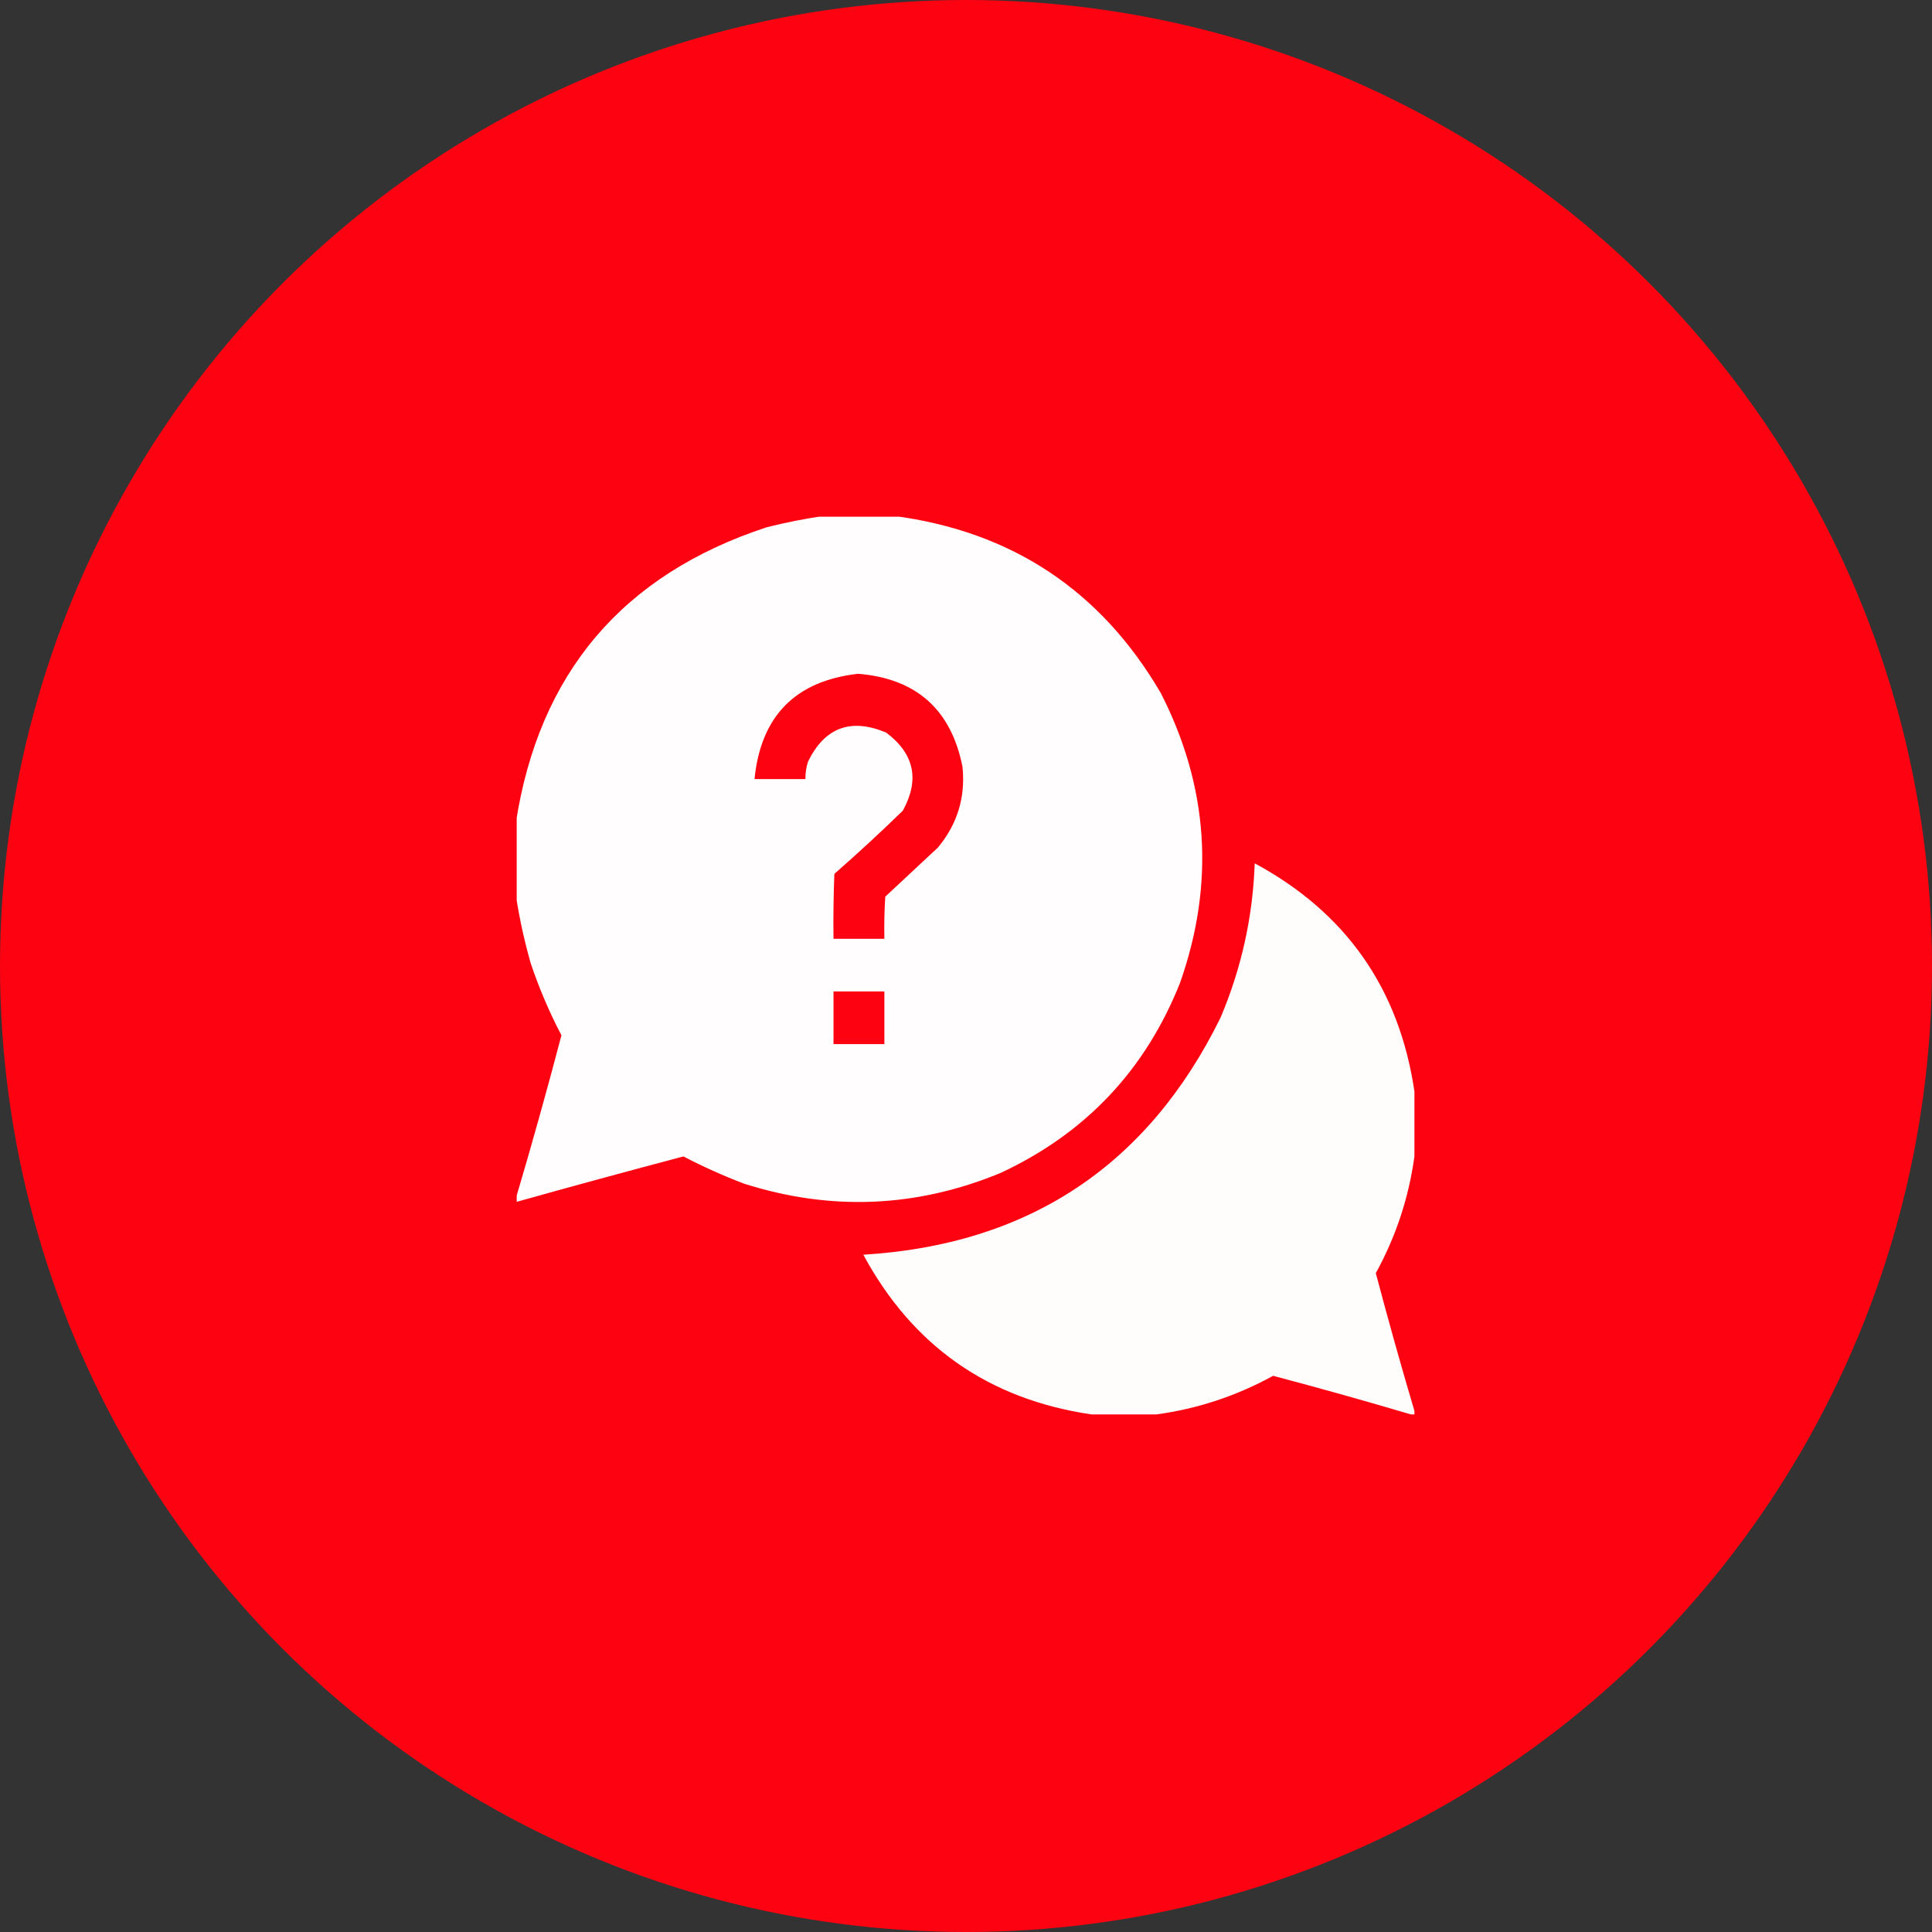 <svg width="86" height="86" viewBox="0 0 86 86" fill="none" xmlns="http://www.w3.org/2000/svg">
<rect x="0" y="0" width="86" height="86" fill="#333333" stroke="none"/>
<circle cx="43" cy="43" r="43" fill="#FD0211"/>
<g clip-path="url(#clip0_2414_3422)">
<path opacity="0.991" fill-rule="evenodd" clip-rule="evenodd" d="M36.711 22.961C37.727 22.961 38.742 22.961 39.758 22.961C45.027 23.648 48.999 26.278 51.672 30.852C53.8 35.023 54.086 39.32 52.531 43.742C50.988 47.629 48.319 50.455 44.523 52.219C40.781 53.76 36.979 53.916 33.117 52.688C32.192 52.336 31.294 51.932 30.422 51.477C27.928 52.136 25.442 52.813 22.961 53.508C22.961 53.456 22.961 53.404 22.961 53.352C23.673 50.949 24.35 48.527 24.992 46.086C24.454 45.058 23.998 43.99 23.625 42.883C23.337 41.871 23.116 40.855 22.961 39.836C22.961 38.768 22.961 37.7 22.961 36.633C23.992 29.963 27.716 25.575 34.133 23.469C34.994 23.252 35.853 23.083 36.711 22.961ZM38.195 29.992C40.789 30.203 42.339 31.584 42.844 34.133C42.982 35.488 42.617 36.686 41.75 37.727C40.969 38.456 40.188 39.185 39.406 39.914C39.367 40.538 39.354 41.163 39.367 41.789C38.612 41.789 37.857 41.789 37.102 41.789C37.089 40.825 37.102 39.862 37.141 38.898C38.18 37.99 39.195 37.052 40.188 36.086C40.946 34.708 40.699 33.549 39.445 32.609C37.873 31.95 36.714 32.38 35.969 33.898C35.887 34.153 35.848 34.413 35.852 34.68C35.096 34.68 34.341 34.68 33.586 34.68C33.866 31.873 35.403 30.311 38.195 29.992ZM37.102 44.133C37.857 44.133 38.612 44.133 39.367 44.133C39.367 44.914 39.367 45.695 39.367 46.477C38.612 46.477 37.857 46.477 37.102 46.477C37.102 45.695 37.102 44.914 37.102 44.133Z" fill="white"/>
<path opacity="0.987" fill-rule="evenodd" clip-rule="evenodd" d="M62.961 48.586C62.961 49.55 62.961 50.513 62.961 51.477C62.71 53.309 62.138 55.041 61.242 56.672C61.787 58.734 62.36 60.778 62.961 62.805C62.961 62.857 62.961 62.909 62.961 62.961C62.909 62.961 62.857 62.961 62.805 62.961C60.778 62.36 58.734 61.787 56.672 61.242C55.041 62.138 53.309 62.71 51.477 62.961C50.513 62.961 49.55 62.961 48.586 62.961C44.011 62.288 40.625 59.918 38.43 55.852C45.789 55.402 51.088 51.886 54.328 45.305C55.26 43.109 55.767 40.817 55.852 38.43C59.918 40.625 62.288 44.011 62.961 48.586Z" fill="white"/>
</g>
<defs>
<clipPath id="clip0_2414_3422">
<rect width="40" height="40" fill="white" transform="translate(23 23)"/>
</clipPath>
</defs>
</svg>
